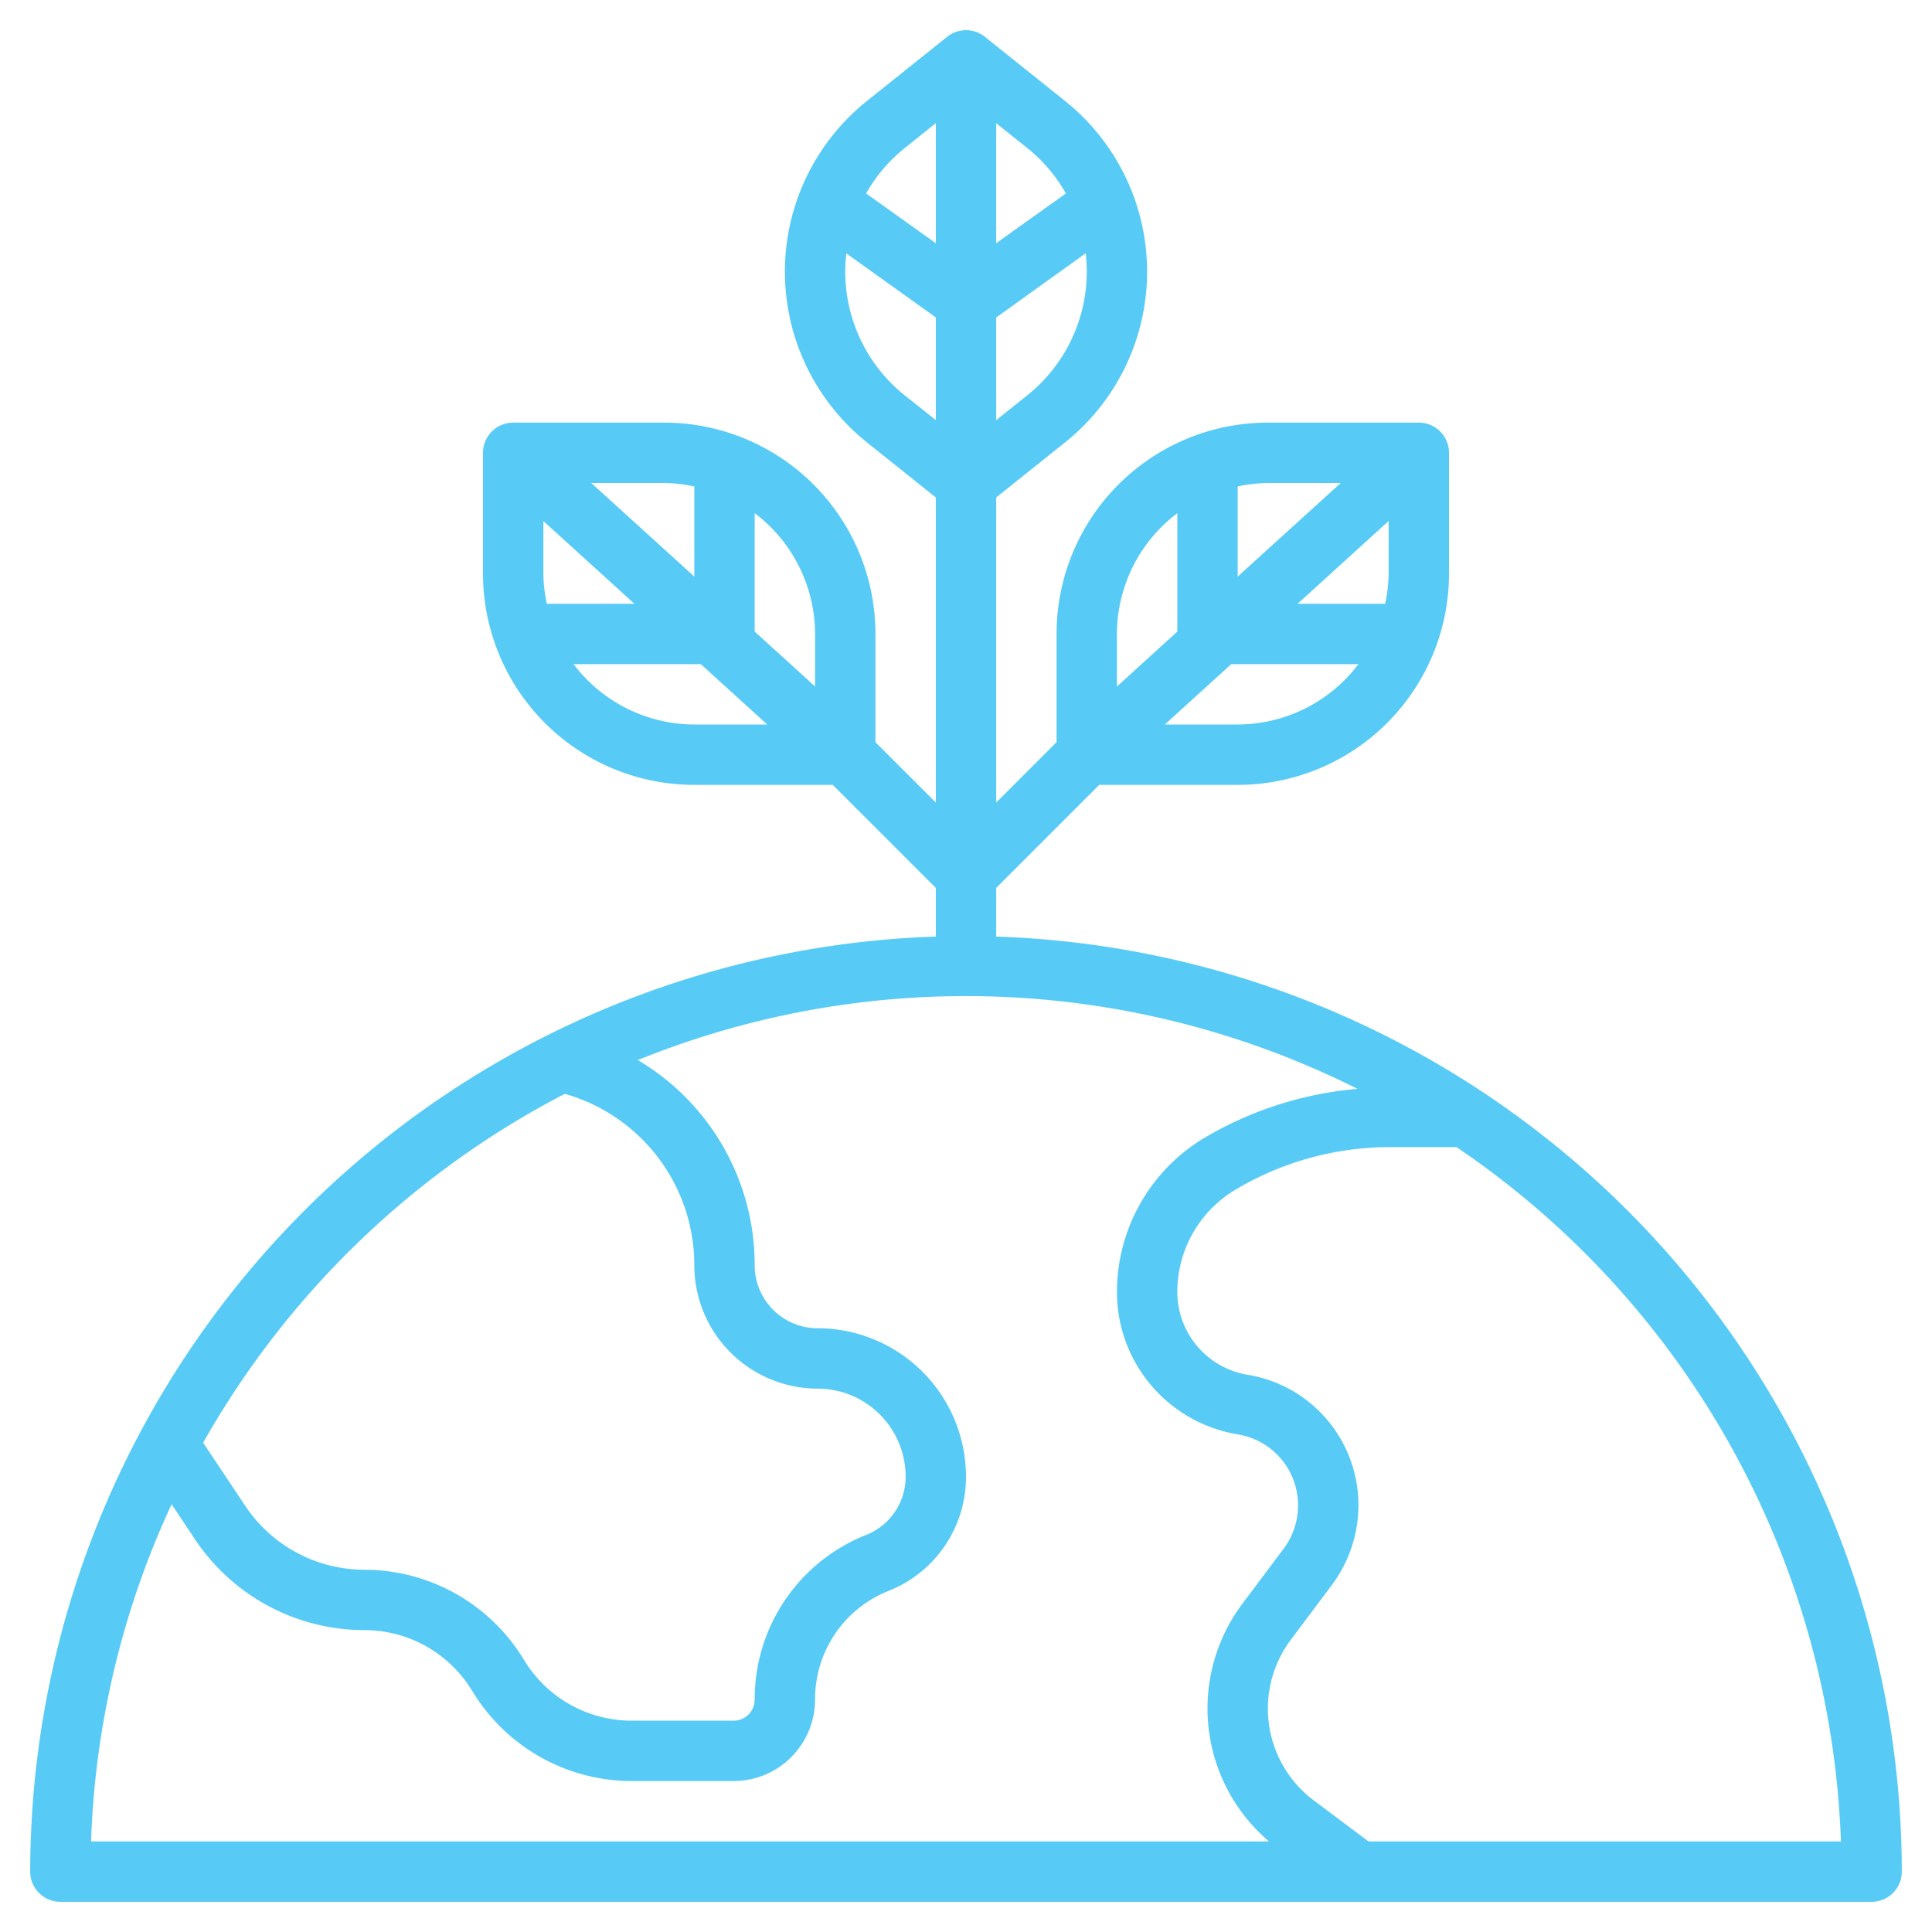 <svg xmlns="http://www.w3.org/2000/svg" viewBox="0 0 64 64" id="EcoResponsibility"><path d="M33,31.025V29.414L36.413,26H41a7,7,0,0,0,7-7V15a1,1,0,0,0-1-1H42a7,7,0,0,0-7,7v3.586l-2,2V16.48l2.282-1.825a7.243,7.243,0,0,0,0-11.31L32.625,1.219a1,1,0,0,0-1.25,0L28.718,3.345a7.242,7.242,0,0,0,0,11.309L31,16.48V26.586l-2-2V21a7,7,0,0,0-7-7H17a1,1,0,0,0-1,1v4a7,7,0,0,0,7,7h4.586L31,29.414v1.611A31.032,31.032,0,0,0,1,62a1,1,0,0,0,1,1H62a1,1,0,0,0,1-1A31.032,31.032,0,0,0,33,31.025ZM41,24H38.587l2.2-2H45A5.025,5.025,0,0,1,41,24Zm4.885-4h-2.9L46,17.26V19A4.946,4.946,0,0,1,45.885,20Zm-1.471-4L41,19.1V16.115A4.946,4.946,0,0,1,42,16ZM39,17v3.922l-2,1.819V21A5.025,5.025,0,0,1,39,17ZM27,21v1.74l-2-1.819V17A5.025,5.025,0,0,1,27,21Zm-9-2V17.26L21.014,20h-2.9A4.946,4.946,0,0,1,18,19Zm5-2.885V19.1L19.587,16H22A4.946,4.946,0,0,1,23,16.115ZM19,22h4.215l2.2,2H23A5.025,5.025,0,0,1,19,22Zm15.033-8.907L33,13.919v-3.4L34.835,9.2l1.13-.808a5.241,5.241,0,0,1-1.932,4.7Zm1.276-6.685L33.672,7.576,33,8.057V4.081l1.034.826A5.25,5.25,0,0,1,35.309,6.408Zm-5.342-1.5L31,4.08V8.057L28.691,6.408A5.237,5.237,0,0,1,29.967,4.907Zm0,8.186a5.24,5.24,0,0,1-1.931-4.7L31,10.515v3.4ZM18.709,36.235A5.9,5.9,0,0,1,23,41.916,4.09,4.09,0,0,0,27.084,46,2.919,2.919,0,0,1,30,48.916a2.069,2.069,0,0,1-1.307,1.93A5.847,5.847,0,0,0,25,56.3a.7.7,0,0,1-.7.7H20.916a4.172,4.172,0,0,1-3.559-2.015A6.181,6.181,0,0,0,12.084,52a4.753,4.753,0,0,1-3.963-2.121L6.73,47.792A29.207,29.207,0,0,1,18.709,36.235ZM5.685,49.83l.772,1.158A6.749,6.749,0,0,0,12.084,54a4.172,4.172,0,0,1,3.559,2.015A6.181,6.181,0,0,0,20.916,59H24.3A2.7,2.7,0,0,0,27,56.3a3.856,3.856,0,0,1,2.436-3.6A4.059,4.059,0,0,0,32,48.916,4.921,4.921,0,0,0,27.084,44,2.087,2.087,0,0,1,25,41.916a7.887,7.887,0,0,0-3.872-6.8,28.92,28.92,0,0,1,23.839.954,11.973,11.973,0,0,0-5.091,1.635A5.954,5.954,0,0,0,37,42.788a4.779,4.779,0,0,0,4,4.727,2.38,2.38,0,0,1,2,2.356,2.4,2.4,0,0,1-.478,1.433L41.16,53.12A5.783,5.783,0,0,0,42.037,61H3.017A28.787,28.787,0,0,1,5.685,49.83ZM45.333,61,43.52,59.64a3.8,3.8,0,0,1-.76-5.32L44.123,52.5A4.42,4.42,0,0,0,45,49.871a4.374,4.374,0,0,0-3.667-4.329A2.784,2.784,0,0,1,39,42.788a3.943,3.943,0,0,1,1.905-3.365A9.988,9.988,0,0,1,46.043,38H48.25A29,29,0,0,1,60.983,61Z" fill="#57cbf6" class="color000000 svgShape"></path></svg>